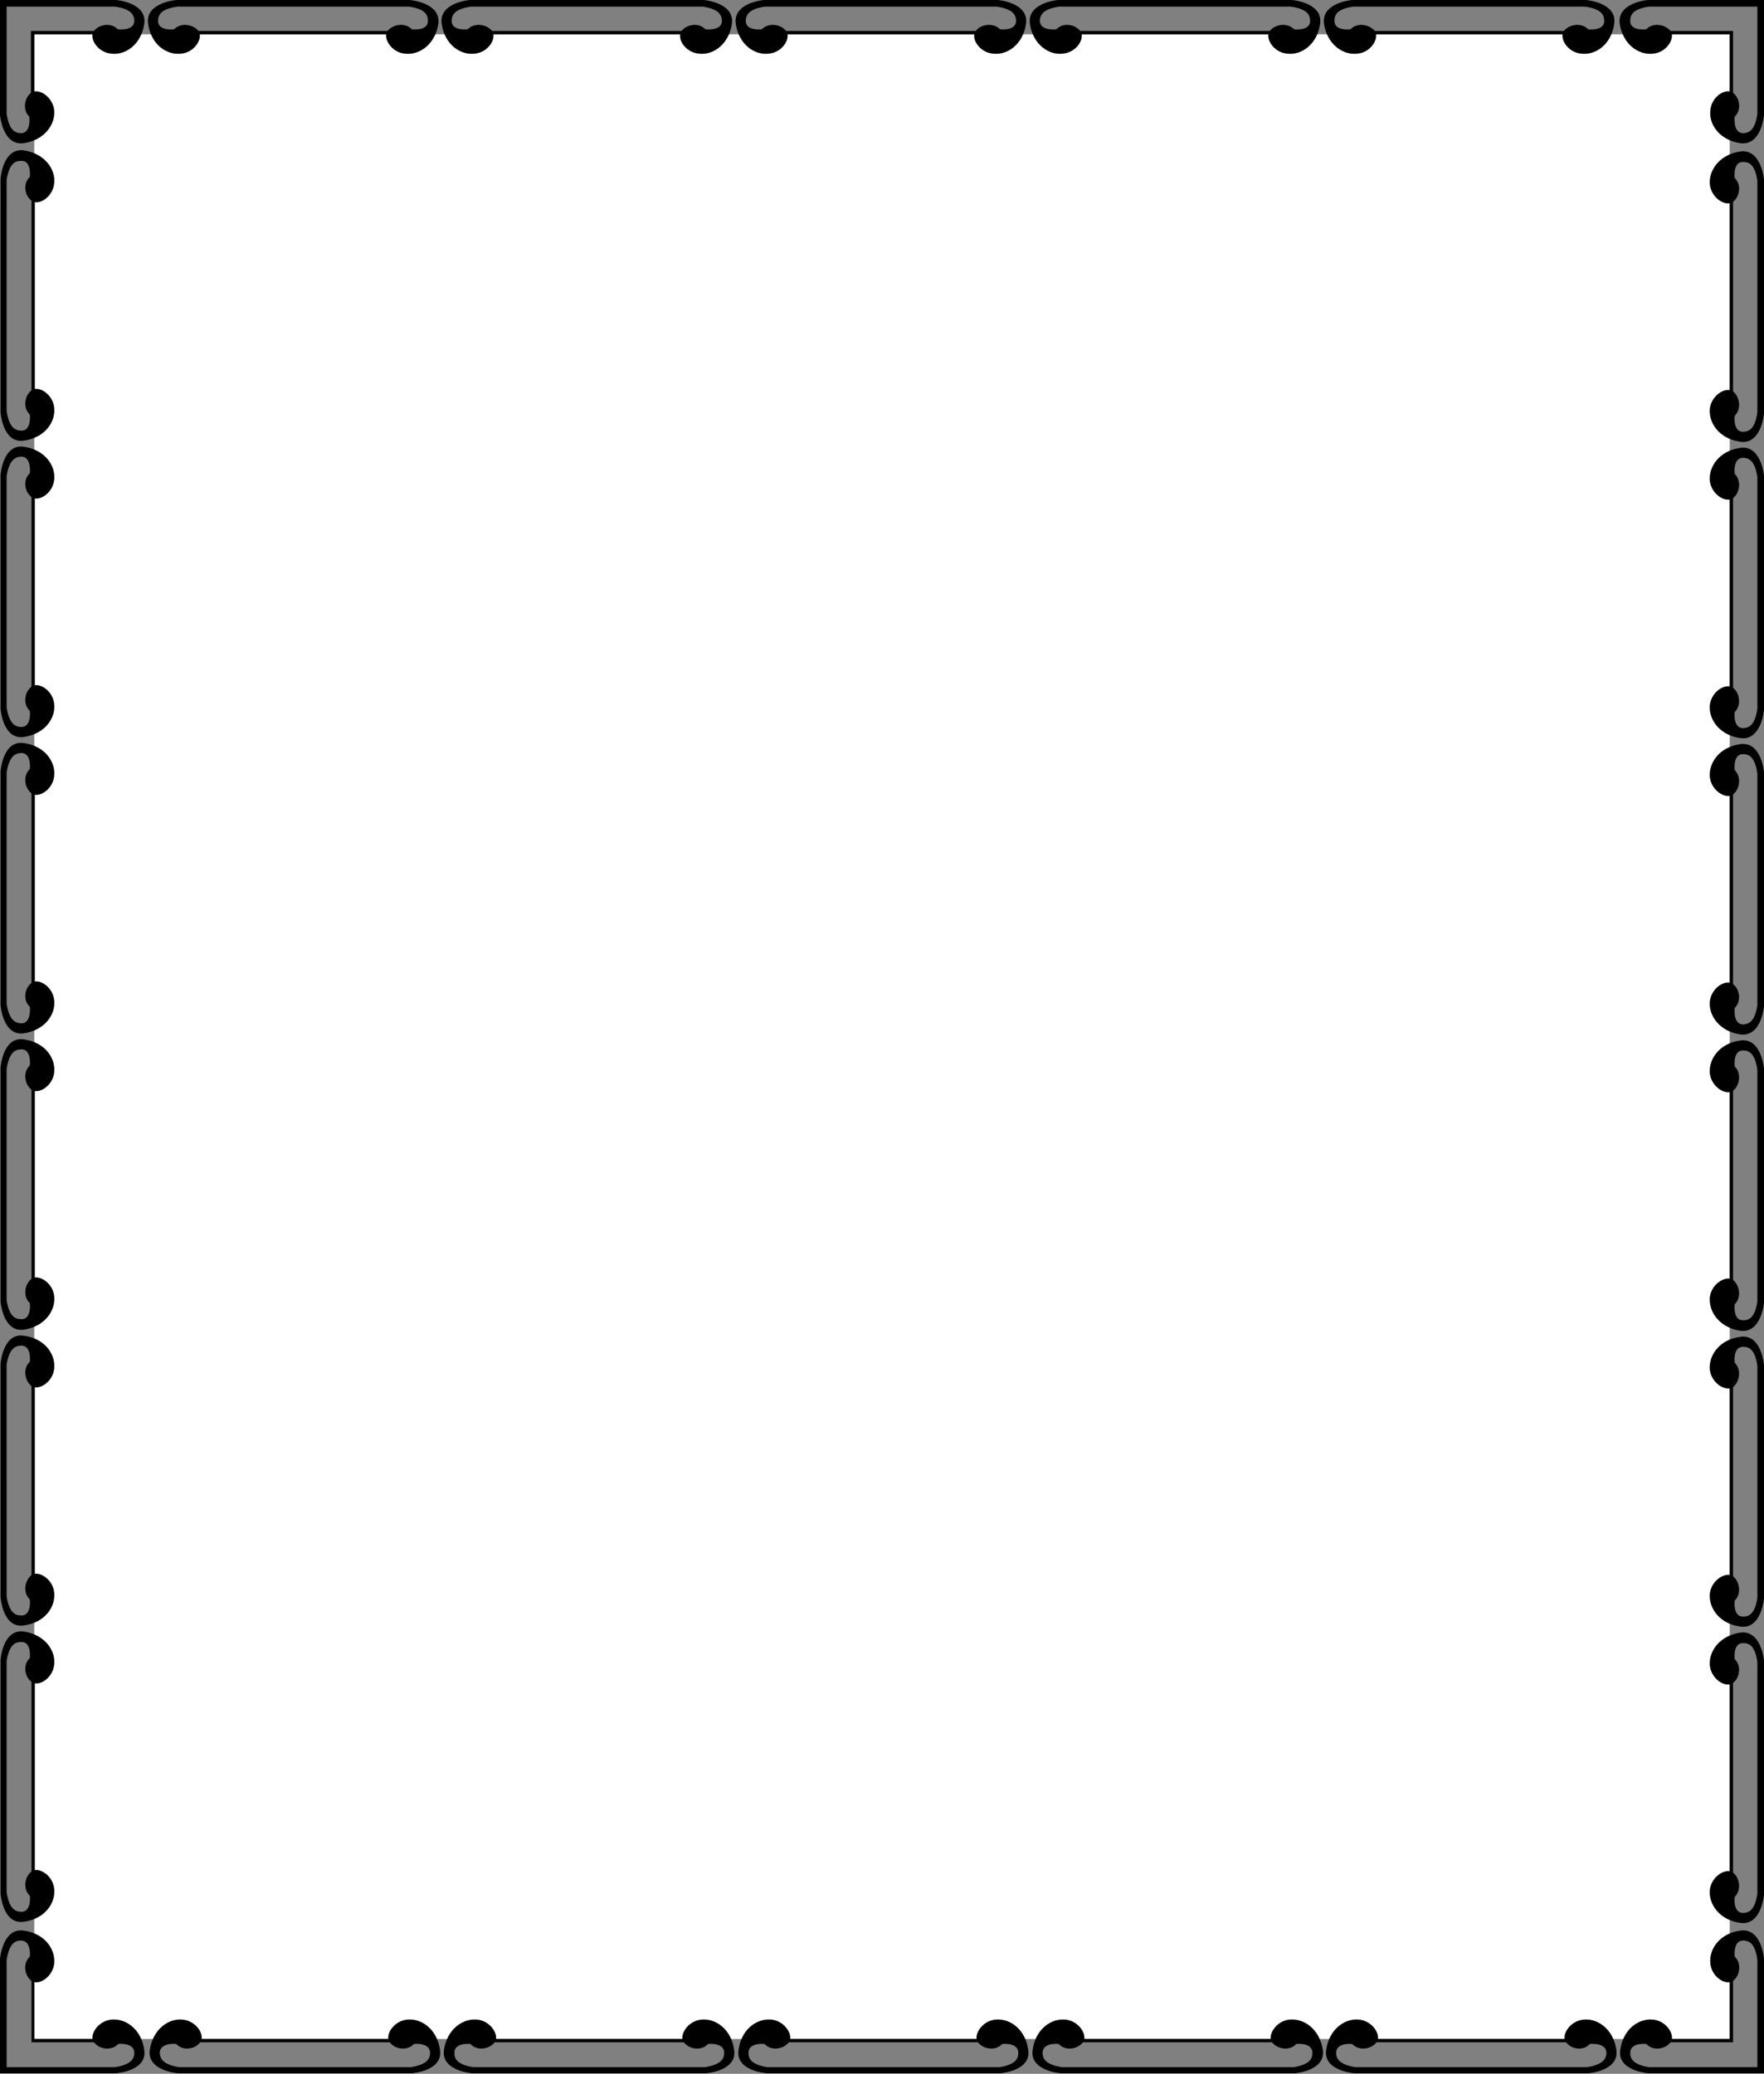 <svg xmlns="http://www.w3.org/2000/svg" width="319.098" height="375.098"><rect width="100%" height="100%" fill="#808080" stroke="none"/><path fill="#fff" d="M312.898 6.2H6.2v362.597h306.7V6.199"/><path d="M53.398 375H74.5s5.66-.398 5.098-4.203c-.536-3.871-3.45-5.793-6-5.5-2.551.3-4.012 2.957-3.098 4.101.91 1.22 3.098 1.66 4.398.301 0 0 2.98-.34 2.903 1.7-.059.996-.559 2.023-3.5 2.5H32.398c-2.906-.477-3.402-1.504-3.5-2.5-.043-2.04 3-1.7 3-1.7 1.239 1.36 3.426.918 4.301-.3.95-1.145-.508-3.801-3.101-4.102-2.512-.293-5.426 1.629-6 5.5-.52 3.805 5.101 4.203 5.101 4.203h21.2"/><path d="M71.8 369.398H35.5v-.601h36.3v.601M106.598 375h21.101s5.676-.398 5.102-4.203c-.52-3.871-3.438-5.793-6-5.5-2.54.3-3.996 2.957-3.102 4.101.926 1.22 3.113 1.66 4.399.301 0 0 2.996-.34 2.902 1.7-.043.996-.543 2.023-3.5 2.5H85.598c-2.887-.477-3.387-1.504-3.399-2.5-.129-2.04 2.899-1.7 2.899-1.7 1.257 1.36 3.445.918 4.402-.3.863-1.145-.594-3.801-3.102-4.102-2.593-.293-5.511 1.629-6.097 5.5-.508 3.805 5.097 4.203 5.097 4.203h21.2"/><path d="M125 369.398H88.7v-.601H125v.601M159.8 375h21.098s5.692-.398 5.102-4.203c-.504-3.871-3.418-5.793-6-5.5-2.523.3-3.98 2.957-3.102 4.101.946 1.22 3.13 1.66 4.403.301 0 0 3.012-.34 2.898 1.7-.027.996-.523 2.023-3.398 2.5h-42c-2.875-.477-3.375-1.504-3.403-2.5-.109-2.04 2.903-1.7 2.903-1.7 1.27 1.36 3.457.918 4.398-.3.88-1.145-.578-3.801-3.101-4.102-2.578-.293-5.496 1.629-6 5.5-.59 3.805 5.101 4.203 5.101 4.203h21.102"/><path d="M178.2 369.398h-36.302v-.601H178.2v.601M213 375h21.2s5.605-.398 5.1-4.203c-.59-3.871-3.503-5.793-6.1-5.5-2.509.3-3.966 2.957-3.102 4.101.96 1.22 3.148 1.66 4.402.301 0 0 3.027-.34 2.898 1.7-.011.996-.507 2.023-3.398 2.5h-41.902c-2.957-.477-3.457-1.504-3.5-2.5-.094-2.04 2.902-1.7 2.902-1.7 1.285 1.36 3.473.918 4.398-.3.899-1.145-.562-3.801-3.097-4.102-2.567-.293-5.48 1.629-6 5.5-.574 3.805 5.097 4.203 5.097 4.203H213"/><path d="M231.398 369.398H195.2v-.601h36.2v.601m-231.302-48V342.5s.41 5.668 4.203 5.098c3.883-.524 5.8-3.442 5.5-6-.29-2.543-2.946-4-4.102-3.098-1.207.918-1.648 3.105-.3 4.398 0 0 .347 2.989-1.598 2.899-1.09-.047-2.114-.547-2.602-3.5v-41.899c.488-2.894 1.512-3.394 2.602-3.398 1.945-.137 1.597 2.898 1.597 2.898-1.347 1.247-.906 3.434.301 4.301 1.156.957 3.813-.5 4.102-3.101.3-2.504-1.617-5.418-5.5-6-3.793-.512-4.203 5.101-4.203 5.101v21.2"/><path d="M5.7 339.797V303.5h.6v36.297h-.6m-5.602-72v21.101S.508 294.586 4.3 294c3.883-.508 5.8-3.422 5.5-6-.29-2.527-2.946-3.984-4.102-3.102-1.207.942-1.648 3.13-.3 4.399 0 0 .347 3.012-1.598 2.902-1.09-.031-2.114-.531-2.602-3.402v-42c.488-2.875 1.512-3.375 2.602-3.399 1.945-.113 1.597 2.899 1.597 2.899-1.347 1.27-.906 3.457.301 4.402 1.156.875 3.813-.582 4.102-3.101.3-2.582-1.617-5.5-5.5-6-3.793-.594-4.203 5.101-4.203 5.101v21.098"/><path d="M5.7 286.2v-36.302h.6V286.2h-.6m-5.602-72v21.198s.41 5.606 4.203 5.102c3.883-.586 5.8-3.504 5.5-6.102-.29-2.503-2.946-3.964-4.102-3.101-1.207.96-1.648 3.148-.3 4.402 0 0 .347 3.028-1.598 2.899-1.09-.008-2.114-.508-2.602-3.399v-41.902c.488-2.957 1.512-3.453 2.602-3.5 1.945-.094 1.597 2.902 1.597 2.902-1.347 1.285-.906 3.473.301 4.399 1.156.898 3.813-.559 4.102-3.098.3-2.566-1.617-5.48-5.5-6-3.793-.574-4.203 5.098-4.203 5.098v21.101"/><path d="M5.7 232.598v-36.2h.6v36.2h-.6m-5.602-72v21.199s.41 5.629 4.203 5.101c3.883-.566 5.8-3.484 5.5-6-.29-2.586-2.946-4.043-4.102-3.101-1.207.879-1.648 3.066-.3 4.3 0 0 .347 3.048-1.598 3-1.09-.09-2.114-.59-2.602-3.5V139.7c.488-2.937 1.512-3.437 2.602-3.5 1.945-.078 1.597 2.899 1.597 2.899-1.347 1.308-.906 3.496.301 4.402 1.156.914 3.813-.543 4.102-3.102.3-2.546-1.617-5.46-5.5-6C.508 133.844.098 139.5.098 139.5v21.098"/><path d="M5.7 179v-36.203h.6V179h-.6M.098 107.098v21.101s.41 5.645 4.203 5.098c3.883-.547 5.8-3.461 5.5-6-.29-2.563-2.946-4.024-4.102-3.098-1.207.899-1.648 3.086-.3 4.399 0 0 .347 2.968-1.598 2.902-1.09-.074-2.114-.57-2.602-3.5V86.098c.488-2.918 1.512-3.418 2.602-3.5 1.945-.055 1.597 3 1.597 3-1.347 1.226-.906 3.414.301 4.3 1.156.938 3.813-.523 4.102-3.101.3-2.524-1.617-5.438-5.5-6C.508 80.266.098 85.898.098 85.898v21.2"/><path d="M5.7 125.5V89.2h.6v36.3h-.6m-5.602-72v21.098s.41 5.668 4.203 5.101c3.883-.527 5.8-3.445 5.5-6-.29-2.547-2.946-4.004-4.102-3.101-1.207.918-1.648 3.105-.3 4.402 0 0 .347 2.988-1.598 2.898-1.09-.05-2.114-.55-2.602-3.5V32.5c.488-2.898 1.512-3.398 2.602-3.402C5.746 28.96 5.398 32 5.398 32c-1.347 1.246-.906 3.43.301 4.297 1.156.957 3.813-.5 4.102-3.098.3-2.504-1.617-5.422-5.5-6C.508 26.684.098 32.297.098 32.297V53.5"/><path d="M5.7 71.898v-36.3h.6v36.3h-.6M266.098 375H287.3s5.629-.398 5.097-4.203c-.562-3.871-3.476-5.793-6-5.5-2.582.3-4.039 2.957-3.097 4.101.883 1.22 3.07 1.66 4.297.301 0 0 3.054-.34 3 1.7-.086.996-.582 2.023-3.5 2.5h-41.899c-2.933-.477-3.433-1.504-3.5-2.5-.07-2.04 2.899-1.7 2.899-1.7 1.312 1.36 3.5.918 4.402-.3.922-1.145-.54-3.801-3.102-4.102-2.539-.293-5.453 1.629-6 5.5C239.352 374.602 245 375 245 375h21.098"/><path d="M284.5 369.398h-36.2v-.601h36.2v.601M0 375.098v-20.801s.484-5.676 4.3-5.098c3.864.516 5.782 3.43 5.5 6-.308 2.535-2.964 3.992-4.1 3.098-1.227-.926-1.673-3.113-.302-4.399 0 0 .329-3-1.699-2.898-1.008.04-2.031.54-2.5 3.5v19.398h19.602c2.937-.476 3.437-1.503 3.5-2.5.074-2.039-2.903-1.699-2.903-1.699-1.304 1.36-3.492.918-4.398-.3-.918-1.145.543-3.801 3.098-4.102 2.547-.293 5.46 1.629 6 5.5C26.652 374.602 21 375 21 375H0v.098"/><path d="M6.2 368.797v-11.2h-.5v11.801h-.102 12.101v-.601H6.301m312.797 6.301v-20.801s-.414-5.676-4.297-5.098c-3.793.516-5.715 3.43-5.403 6 .278 2.535 2.938 3.992 4.102 3.098 1.195-.926 1.64-3.113.3-4.399 0 0-.359-3 1.598-2.898 1.079.04 2.102.54 2.5 3.5v19.398H318h-19.7c-2.87-.476-3.37-1.503-3.402-2.5-.105-2.039 2.903-1.699 2.903-1.699 1.277 1.36 3.46.918 4.398-.3.887-1.145-.57-3.801-3.101-4.102-2.575-.293-5.489 1.629-6 5.5-.582 3.805 5.101 4.203 5.101 4.203h20.899v.098"/><path d="M312.898 368.797v-11.2h.602v11.801h-12.102v-.601h11.5M265.8 0h-21.202s-5.61.445-5.098 4.297c.586 3.824 3.5 5.742 6.098 5.402 2.504-.25 3.964-2.906 3.101-4.101-.96-1.168-3.148-1.61-4.398-.301 0 0-3.031.387-2.903-1.598.008-1.047.508-2.074 3.403-2.5h41.898c2.957.426 3.453 1.453 3.5 2.5.094 1.985-2.898 1.598-2.898 1.598-1.29-1.309-3.477-.867-4.403.3C282 6.794 283.457 9.45 286 9.7c2.563.34 5.477-1.578 6-5.402C292.57.445 286.898 0 286.898 0h-21.097"/><path d="M247.398 5.598h36.2v.601h-36.2v-.601M212.598 0h-21.2s-5.625.445-5.097 4.297c.566 3.824 3.484 5.742 6 5.402 2.586-.25 4.043-2.906 3.097-4.101-.875-1.168-3.062-1.61-4.3-.301 0 0-3.043.387-3-1.598.093-1.047.593-2.074 3.5-2.5H233.5c2.938.426 3.438 1.453 3.5 2.5.078 1.985-2.902 1.598-2.902 1.598-1.305-1.309-3.493-.867-4.399.3-.914 1.196.543 3.852 3.102 4.102 2.543.34 5.46-1.578 6-5.402C239.355.445 233.699 0 233.699 0h-21.101"/><path d="M194.2 5.598h36.198v.601H194.2v-.601M159.3 0h-21.1s-5.641.445-5.102 4.297c.554 3.824 3.468 5.742 6 5.402 2.574-.25 4.03-2.906 3.101-4.101-.894-1.168-3.078-1.61-4.398-.301 0 0-2.965.387-2.903-1.598.079-1.047.575-2.074 3.5-2.5h41.903c2.922.426 3.422 1.453 3.5 2.5.058 1.985-2.903 1.598-2.903 1.598-1.32-1.309-3.507-.867-4.398.3-.93 1.196.527 3.852 3.098 4.102 2.53.34 5.449-1.578 6-5.402C186.14.445 180.5 0 180.5 0h-21.2"/><path d="M140.898 5.598H177.2v.601h-36.3v-.601M106.098 0H85s-5.656.445-5.102 4.297c.54 3.824 3.454 5.742 6 5.402 2.559-.25 4.016-2.906 3.102-4.101-.91-1.168-3.098-1.61-4.402-.301 0 0-2.977.387-2.899-1.598.063-1.047.559-2.074 3.5-2.5h41.899c2.91.426 3.41 1.453 3.5 2.5.047 1.985-3 1.598-3 1.598-1.235-1.309-3.422-.867-4.297.3-.95 1.196.512 3.852 3.097 4.102 2.516.34 5.43-1.578 6-5.402C132.922.445 127.301 0 127.301 0h-21.203"/><path d="M87.7 5.598H124v.601H87.7v-.601M319.098 53.7V32.5s-.457-5.621-4.297-5.102c-3.836.575-5.754 3.493-5.5 6 .336 2.594 2.992 4.051 4.199 3.102 1.156-.871 1.598-3.059.3-4.3 0 0-.398-3.04 1.598-2.903 1.04 0 2.063.5 2.5 3.402v41.899c-.437 2.945-1.46 3.445-2.5 3.5-1.996.086-1.597-2.899-1.597-2.899 1.297-1.297.855-3.484-.301-4.402-1.207-.906-3.863.55-4.2 3.101-.253 2.555 1.665 5.47 5.5 6 3.84.563 4.298-5.101 4.298-5.101V53.699"/><path d="M313.5 35.297V71.5h-.602V35.297h.602m5.598 72v-21.2S318.64 80.462 314.8 81c-3.836.555-5.754 3.469-5.5 6 .336 2.574 2.992 4.031 4.199 3.098 1.156-.891 1.598-3.078.3-4.399 0 0-.398-2.96 1.598-2.902 1.04.082 2.063.582 2.5 3.5v41.902c-.437 2.926-1.46 3.426-2.5 3.5-1.996.063-1.597-2.902-1.597-2.902 1.297-1.317.855-3.504-.301-4.399-1.207-.925-3.863.532-4.2 3.102-.253 2.531 1.665 5.45 5.5 6 3.84.543 4.298-5.102 4.298-5.102v-21.101"/><path d="M313.5 88.797v36.3h-.602v-36.3h.602m5.598 72v-21.098s-.457-5.656-4.297-5.101c-3.836.535-5.754 3.453-5.5 6 .336 2.554 2.992 4.015 4.199 3.101 1.156-.91 1.598-3.097.3-4.402 0 0-.398-2.977 1.598-2.899 1.04.059 2.063.559 2.5 3.5v41.899c-.437 2.91-1.46 3.406-2.5 3.5-1.996.047-1.597-3-1.597-3 1.297-1.238.855-3.422-.301-4.297-1.207-.95-3.863.508-4.2 3.098-.253 2.515 1.665 5.43 5.5 6 3.84.523 4.298-5.098 4.298-5.098v-21.203"/><path d="M313.5 142.398V178.7h-.602v-36.3h.602m5.598 71.998v-21.101s-.457-5.676-4.297-5.098c-3.836.516-5.754 3.434-5.5 6 .336 2.535 2.992 3.992 4.199 3.098 1.156-.926 1.598-3.113.3-4.399 0 0-.398-2.996 1.598-2.898 1.04.04 2.063.54 2.5 3.5v41.898c-.437 2.887-1.46 3.387-2.5 3.399-1.996.129-1.597-2.899-1.597-2.899 1.297-1.257.855-3.445-.301-4.398-1.207-.867-3.863.59-4.2 3.098-.253 2.593 1.665 5.511 5.5 6.101 3.84.504 4.298-5.101 4.298-5.101v-21.2"/><path d="M313.5 196v36.297h-.602V196h.602m5.598 72v-21.102s-.457-5.695-4.297-5.101c-3.836.5-5.754 3.414-5.5 6 .336 2.515 2.992 3.976 4.199 3.101 1.156-.949 1.598-3.136.3-4.398 0 0-.398-3.02 1.598-2.902 1.04.023 2.063.52 2.5 3.402v42c-.437 2.867-1.46 3.367-2.5 3.398-1.996.106-1.597-2.898-1.597-2.898 1.297-1.277.855-3.465-.301-4.402-1.207-.887-3.863.574-4.2 3.101-.253 2.574 1.665 5.489 5.5 6 3.84.582 4.298-5.101 4.298-5.101V268"/><path d="M313.5 249.598v36.3h-.602v-36.3h.602m5.598 72v-21.2s-.457-5.617-4.297-5.101c-3.836.578-5.754 3.496-5.5 6 .336 2.598 2.992 4.055 4.199 3.101 1.156-.867 1.598-3.054.3-4.3 0 0-.398-3.04 1.598-2.899 1.04 0 2.063.5 2.5 3.399V342.5c-.437 2.945-1.46 3.445-2.5 3.5-1.996.086-1.597-2.902-1.597-2.902 1.297-1.297.855-3.48-.301-4.399-1.207-.906-3.863.551-4.2 3.098-.253 2.555 1.665 5.473 5.5 6 3.84.566 4.298-5.098 4.298-5.098v-21.101"/><path d="M313.5 303.2v36.198h-.602V303.2h.602M53 0H31.898s-5.68.445-5.097 4.297c.511 3.824 3.426 5.742 6 5.402 2.531-.25 3.988-2.906 3.097-4.101-.933-1.168-3.12-1.61-4.398-.301 0 0-3.004.387-2.902-1.598.039-1.047.535-2.074 3.5-2.5H74c2.883.426 3.383 1.453 3.398 2.5.122 1.985-2.898 1.598-2.898 1.598-1.262-1.309-3.45-.867-4.402.3-.871 1.196.59 3.852 3.101 4.102 2.59.34 5.504-1.578 6.102-5.402C79.797.445 74.098 0 74.098 0H53"/><path d="M34.598 5.598h36.3v.601h-36.3v-.601M319.098 0v20.797s-.434 5.629-4.297 5.101c-3.817-.566-5.735-3.484-5.403-6 .258-2.586 2.915-4.043 4.102-3.101 1.176.879 1.621 3.066.3 4.3 0 0-.378 3.051 1.598 3 1.059-.09 2.082-.59 2.5-3.5V1.2h-19.597c-2.89.426-3.387 1.453-3.403 2.5-.125 1.985 2.903 1.598 2.903 1.598 1.254-1.309 3.441-.867 4.398.3.867 1.196-.594 3.852-3.101 4.102-2.594.34-5.508-1.578-6.098-5.402C292.496.445 298.098 0 298.098 0h21"/><path d="M312.898 6.2v11.3h.602V5.598h-12.102v.601h11.5M0 0v20.797s.465 5.629 4.3 5.101c3.84-.566 5.762-3.484 5.5-6-.327-2.586-2.988-4.043-4.202-3.101-1.145.879-1.59 3.066-.297 4.3 0 0 .406 3.051-1.602 3-1.027-.09-2.05-.59-2.5-3.5V1.2h19.602c2.918.426 3.418 1.453 3.5 2.5.054 1.985-3 1.598-3 1.598-1.23-1.309-3.414-.867-4.301.3-.938 1.196.52 3.852 3.098 4.102 2.527.34 5.441-1.578 6-5.402C26.633.445 21 0 21 0H0"/><path d="M6.2 6.2v11.3h-.602V5.598h12.101v.601H6.301"/></svg>
